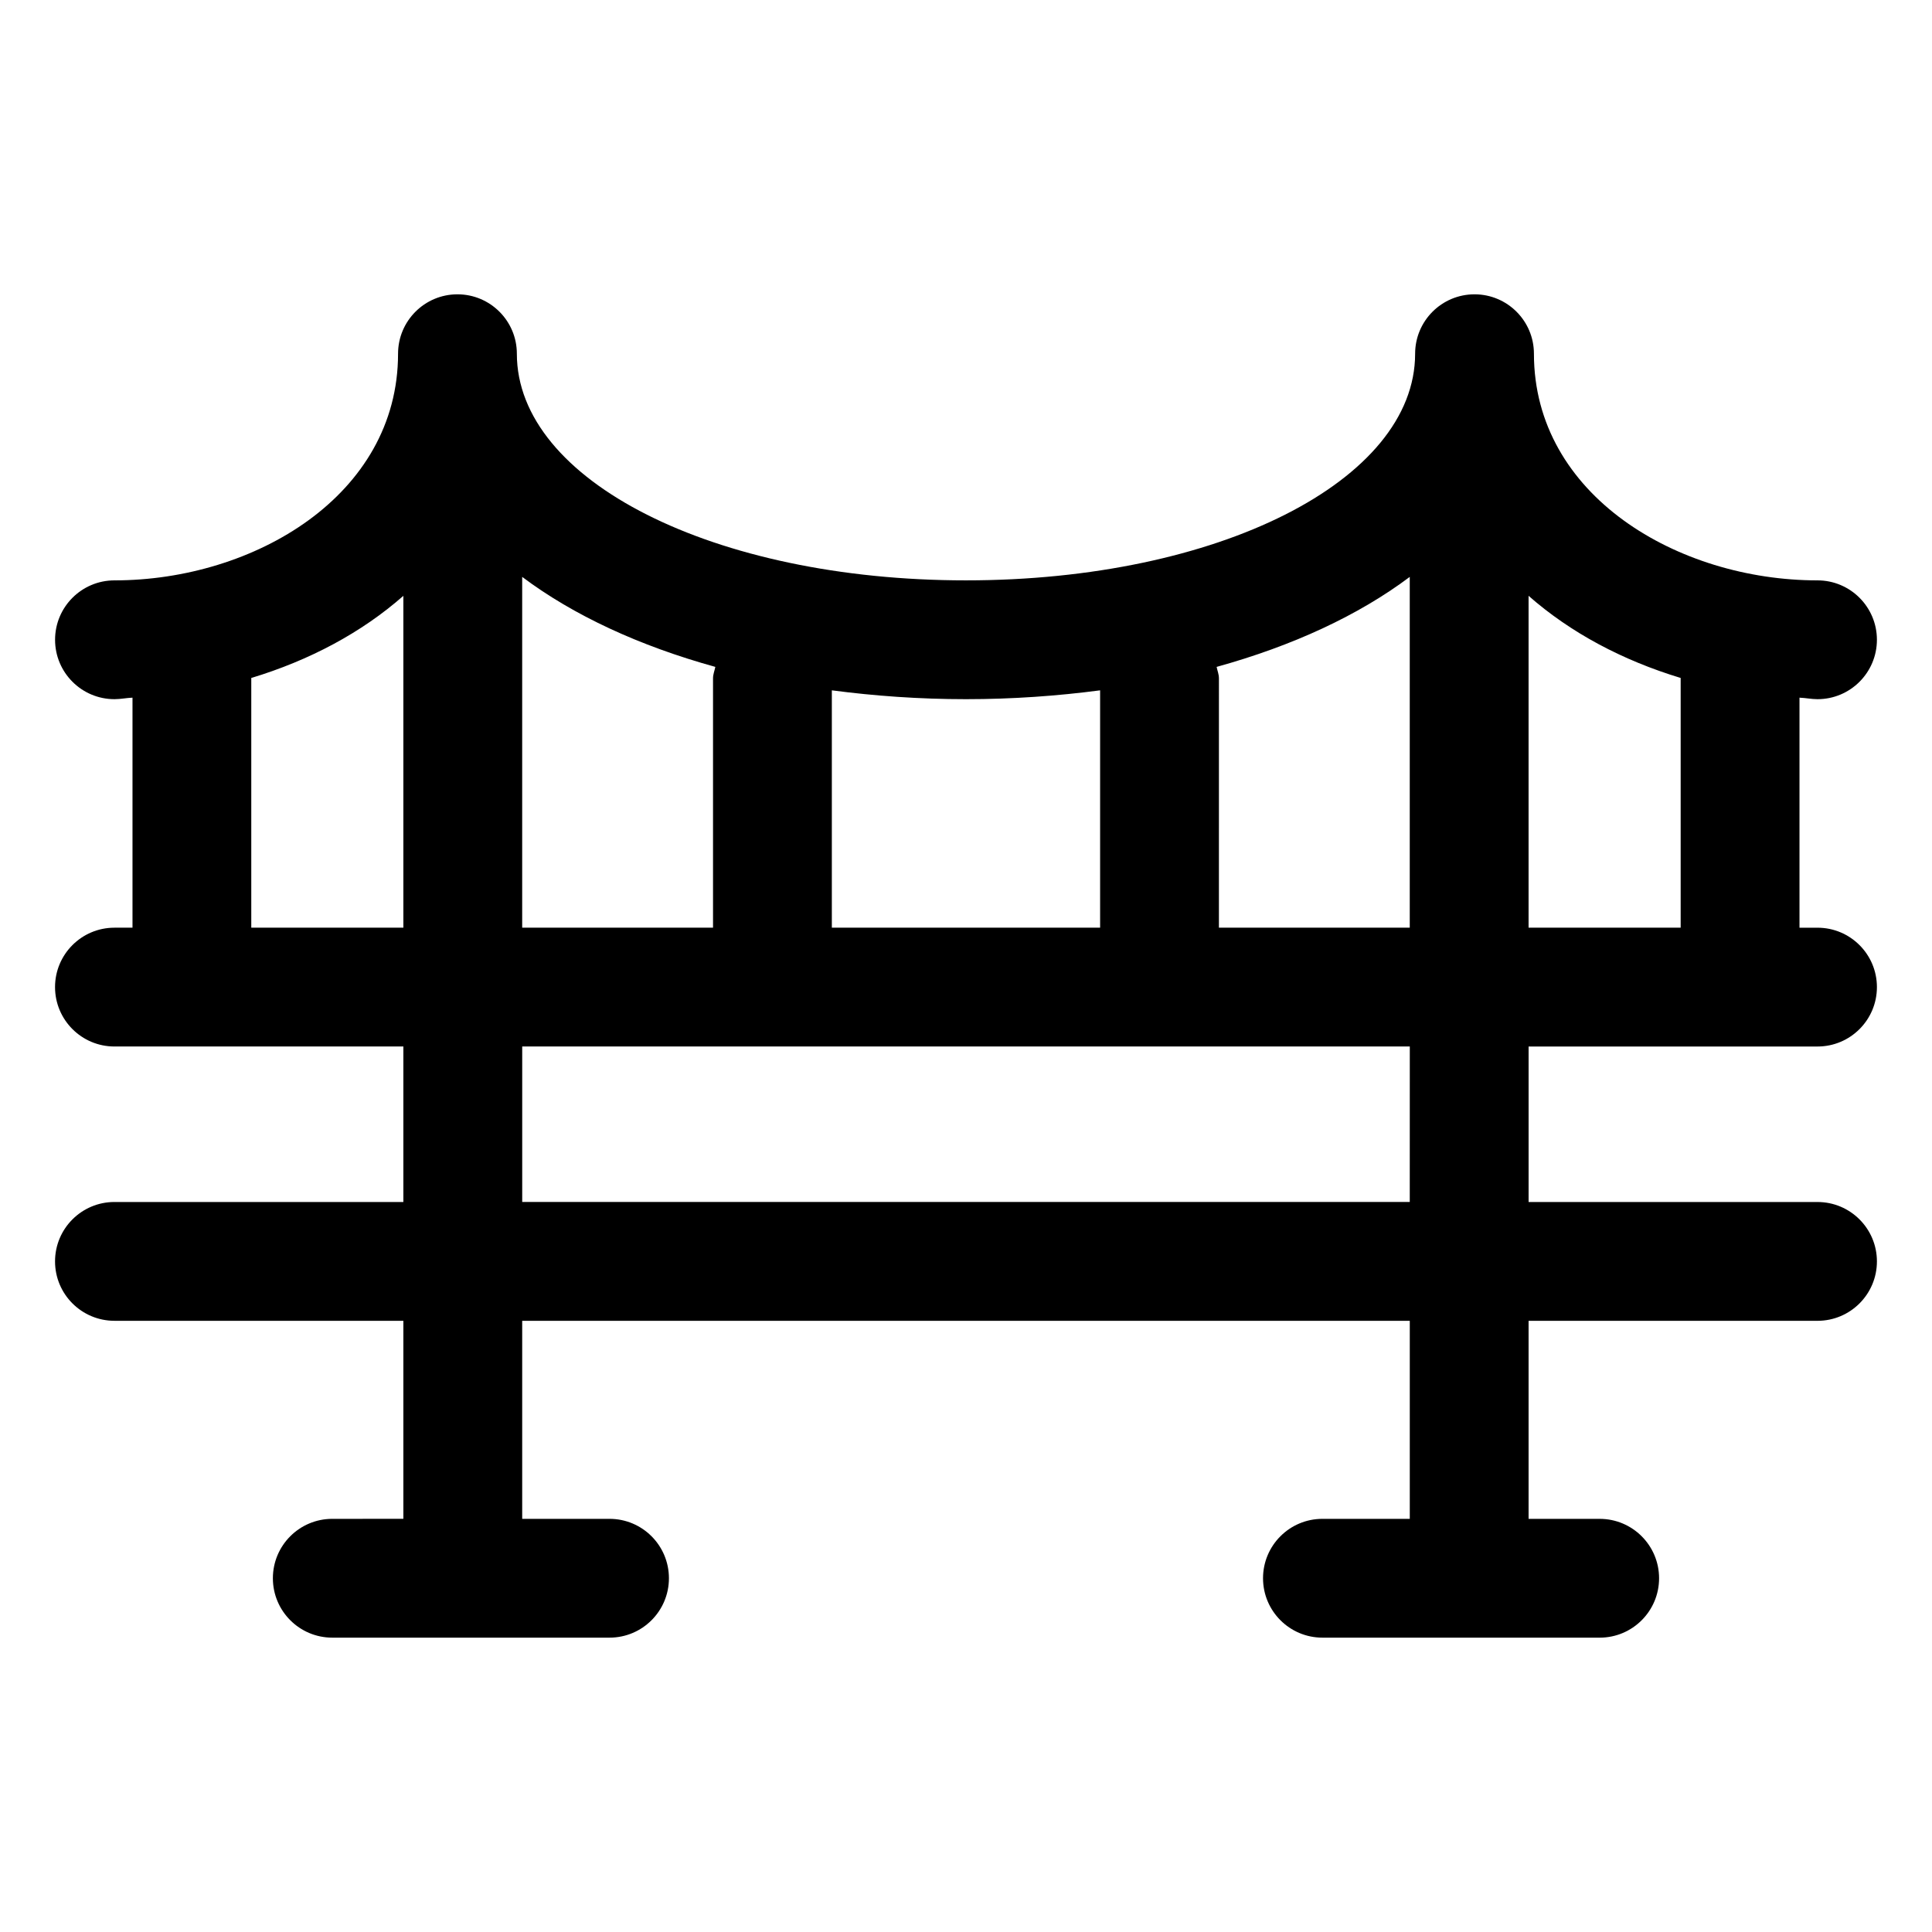 <?xml version="1.0" encoding="UTF-8"?>
<!-- Uploaded to: SVG Repo, www.svgrepo.com, Generator: SVG Repo Mixer Tools -->
<svg fill="#000000" width="800px" height="800px" version="1.1" viewBox="144 144 512 512" xmlns="http://www.w3.org/2000/svg">
 <path d="m625.66 329.29c8.691 0 15.742-7.051 15.742-15.742 0-8.691-7.051-15.742-15.742-15.742-36.941 0-75.152-22.469-75.152-60.066 0-8.691-7.051-15.742-15.742-15.742-8.691 0-15.742 7.051-15.742 15.742-0.004 33.68-52.281 60.062-119.03 60.062-66.75 0-119.02-26.383-119.02-60.062 0-8.691-7.051-15.742-15.742-15.742s-15.742 7.051-15.742 15.742c0 37.598-38.211 60.066-75.152 60.066-8.691 0-15.742 7.051-15.742 15.742 0 8.691 7.051 15.742 15.742 15.742 1.641 0 3.156-0.34 4.777-0.402v60.957l-4.785 0.004c-8.691 0-15.742 7.051-15.742 15.742s7.051 15.742 15.742 15.742h76.566v41.207h-76.566c-8.691 0-15.742 7.051-15.742 15.742s7.051 15.742 15.742 15.742h76.566v52.48l-18.836 0.004c-8.691 0-15.742 7.051-15.742 15.742s7.051 15.742 15.742 15.742h73.473c8.691 0 15.742-7.051 15.742-15.742s-7.051-15.742-15.742-15.742h-23.145v-52.48h235.22v52.48h-23.148c-8.691 0-15.742 7.051-15.742 15.742s7.051 15.742 15.742 15.742l73.473 0.004c8.691 0 15.742-7.051 15.742-15.742 0-8.691-7.051-15.742-15.742-15.742h-18.84v-52.48l76.57-0.004c8.691 0 15.742-7.051 15.742-15.742 0-8.691-7.051-15.742-15.742-15.742h-76.566v-41.207h76.566c8.691 0 15.742-7.051 15.742-15.742s-7.051-15.742-15.742-15.742h-4.777v-60.961c1.621 0.059 3.137 0.398 4.777 0.398zm-108.06-32.406v92.961h-50.574l0.004-66.07c0-1.078-0.406-2.023-0.613-3.039 20.164-5.582 37.59-13.656 51.184-23.852zm-82.059 30.062v62.902h-71.094v-62.902c11.312 1.484 23.152 2.344 35.547 2.344 12.391 0 24.23-0.859 35.547-2.344zm-101.97-6.211c-0.207 1.02-0.613 1.965-0.613 3.039v66.07l-50.574 0.004v-92.965c13.594 10.195 31.023 18.27 51.188 23.852zm-122.98 69.113v-66.074c0-0.035-0.02-0.062-0.02-0.098 15.434-4.672 29.219-12 40.324-21.773v87.945zm307.01 72.691h-235.21v-41.207h235.22zm71.793-138.77v66.07h-40.305v-87.941c11.102 9.773 24.891 17.102 40.324 21.773 0 0.035-0.02 0.066-0.02 0.098z"/>
</svg>